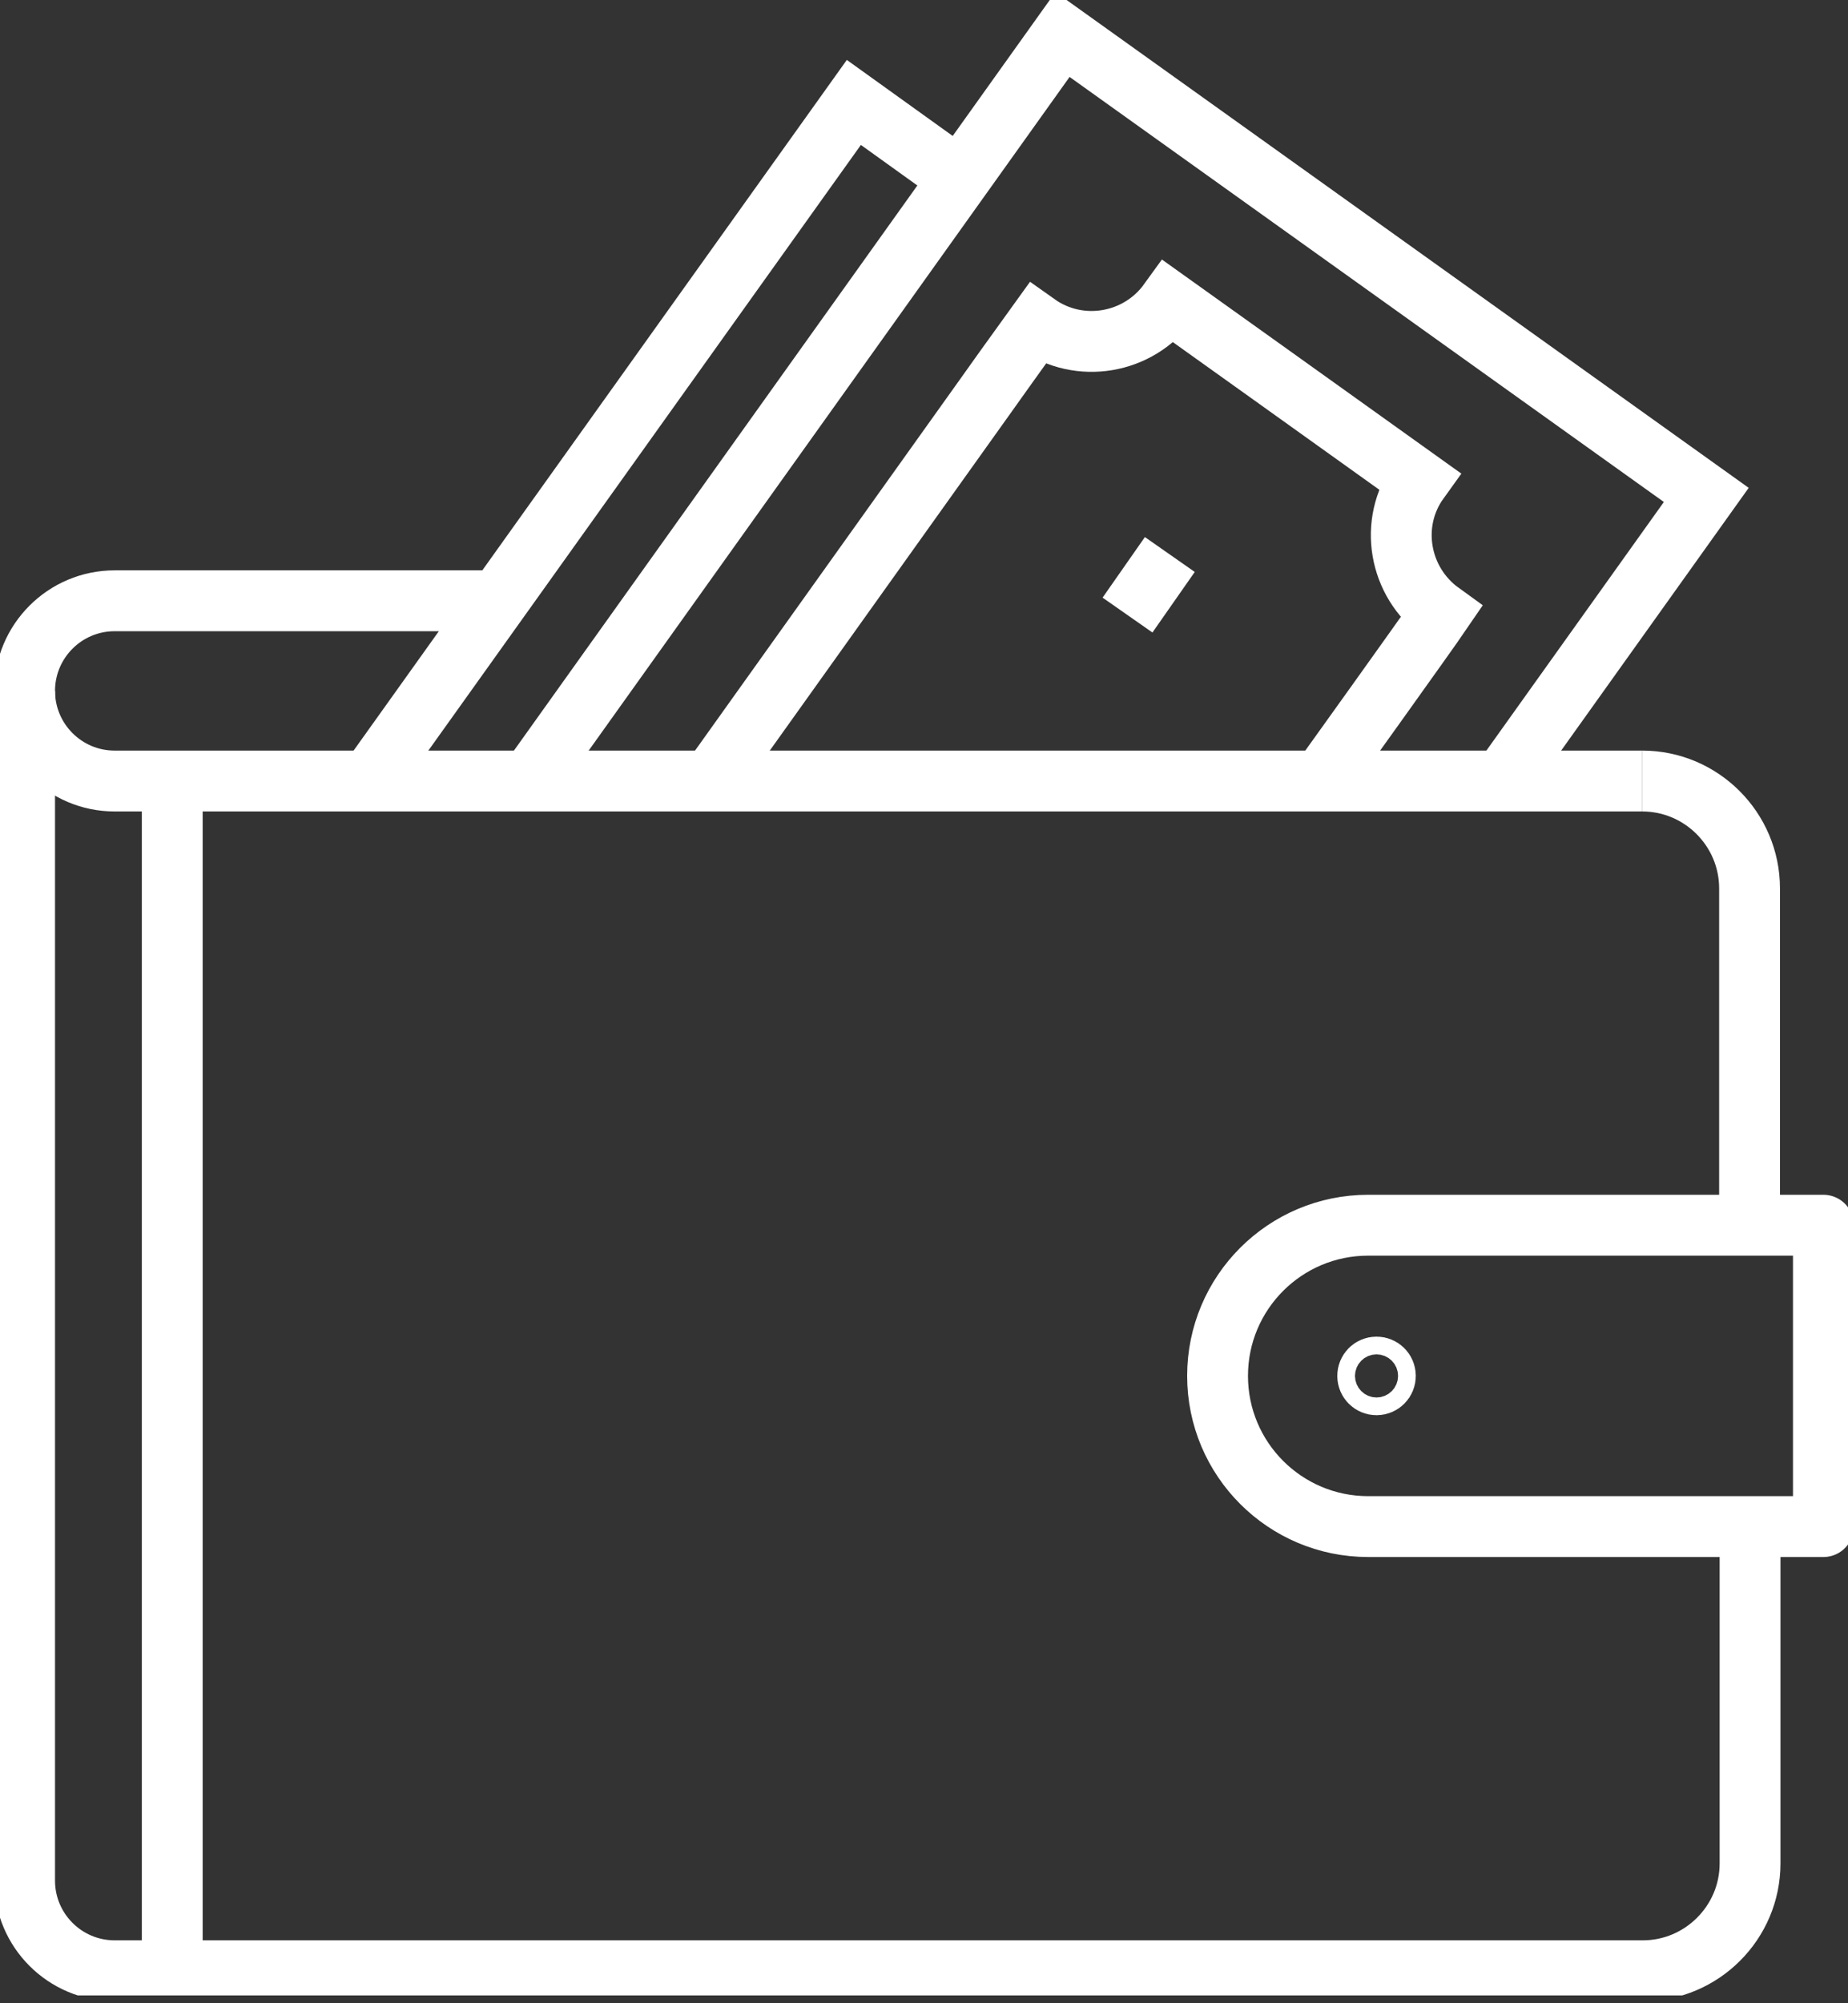 <svg width="48" height="52" viewBox="0 0 48 52" fill="none" xmlns="http://www.w3.org/2000/svg">
<rect x="0" y="0" width="48" height="52" fill="#333333" stroke="none"/>
<g id="Isolation_Mode" clip-path="url(#clip0_393_7510)">
<path id="Vector" d="M0.639 17.934V48.818C0.639 50.109 1.687 51.157 2.978 51.157H42.669C44.203 51.157 45.456 49.905 45.456 48.371V39.627" stroke="white" stroke-width="1.58" stroke-miterlimit="10"/>
<path id="Vector_2" d="M42.657 20.274C44.191 20.274 45.443 21.526 45.443 23.061V31.804" stroke="white" stroke-width="1.58" stroke-miterlimit="10"/>
<path id="Vector_3" d="M42.657 20.274H2.978C1.687 20.274 0.639 19.226 0.639 17.934C0.639 16.643 1.687 15.595 2.978 15.595H12.936" stroke="white" stroke-width="1.58" stroke-miterlimit="10"/>
<path id="Vector_4" d="M47.361 39.627H35.537C33.376 39.627 31.625 37.876 31.625 35.715C31.625 33.555 33.376 31.804 35.537 31.804H47.361V39.627Z" stroke="white" stroke-width="1.58" stroke-linejoin="round"/>
<path id="Vector_5" d="M4.474 20.274V51.157" stroke="white" stroke-width="1.58" stroke-miterlimit="10"/>
<path id="Vector_6" d="M35.984 35.716C35.984 35.843 35.882 35.946 35.754 35.946C35.626 35.946 35.524 35.843 35.524 35.716C35.524 35.588 35.626 35.486 35.754 35.486C35.882 35.486 35.984 35.588 35.984 35.716Z" stroke="white" stroke-width="1.58" stroke-miterlimit="10"/>
<path id="Vector_7" d="M13.755 20.274L27.598 0.895L44.319 12.847L39.014 20.274" stroke="white" stroke-width="1.58" stroke-miterlimit="10"/>
<path id="Vector_8" d="M34.309 20.274C34.309 20.274 37.071 16.426 37.428 15.902C36.329 15.109 36.061 13.575 36.853 12.476L32.955 9.689L30.36 7.836C29.567 8.935 28.033 9.191 26.934 8.411C26.563 8.922 25.553 10.341 25.553 10.341L18.459 20.274" stroke="white" stroke-width="1.58" stroke-miterlimit="10"/>
<path id="Vector_9" d="M9.536 20.35L22.178 2.659L25.438 4.998" stroke="white" stroke-width="1.58" stroke-miterlimit="10"/>
<path id="Vector_10" d="M30.385 14.394L29.286 15.966" stroke="white" stroke-width="1.58" stroke-miterlimit="10"/>
</g>
<defs>
<clipPath id="clip0_393_7510">
<rect width="48" height="51.797" fill="white"/>
</clipPath>
</defs>
</svg>
